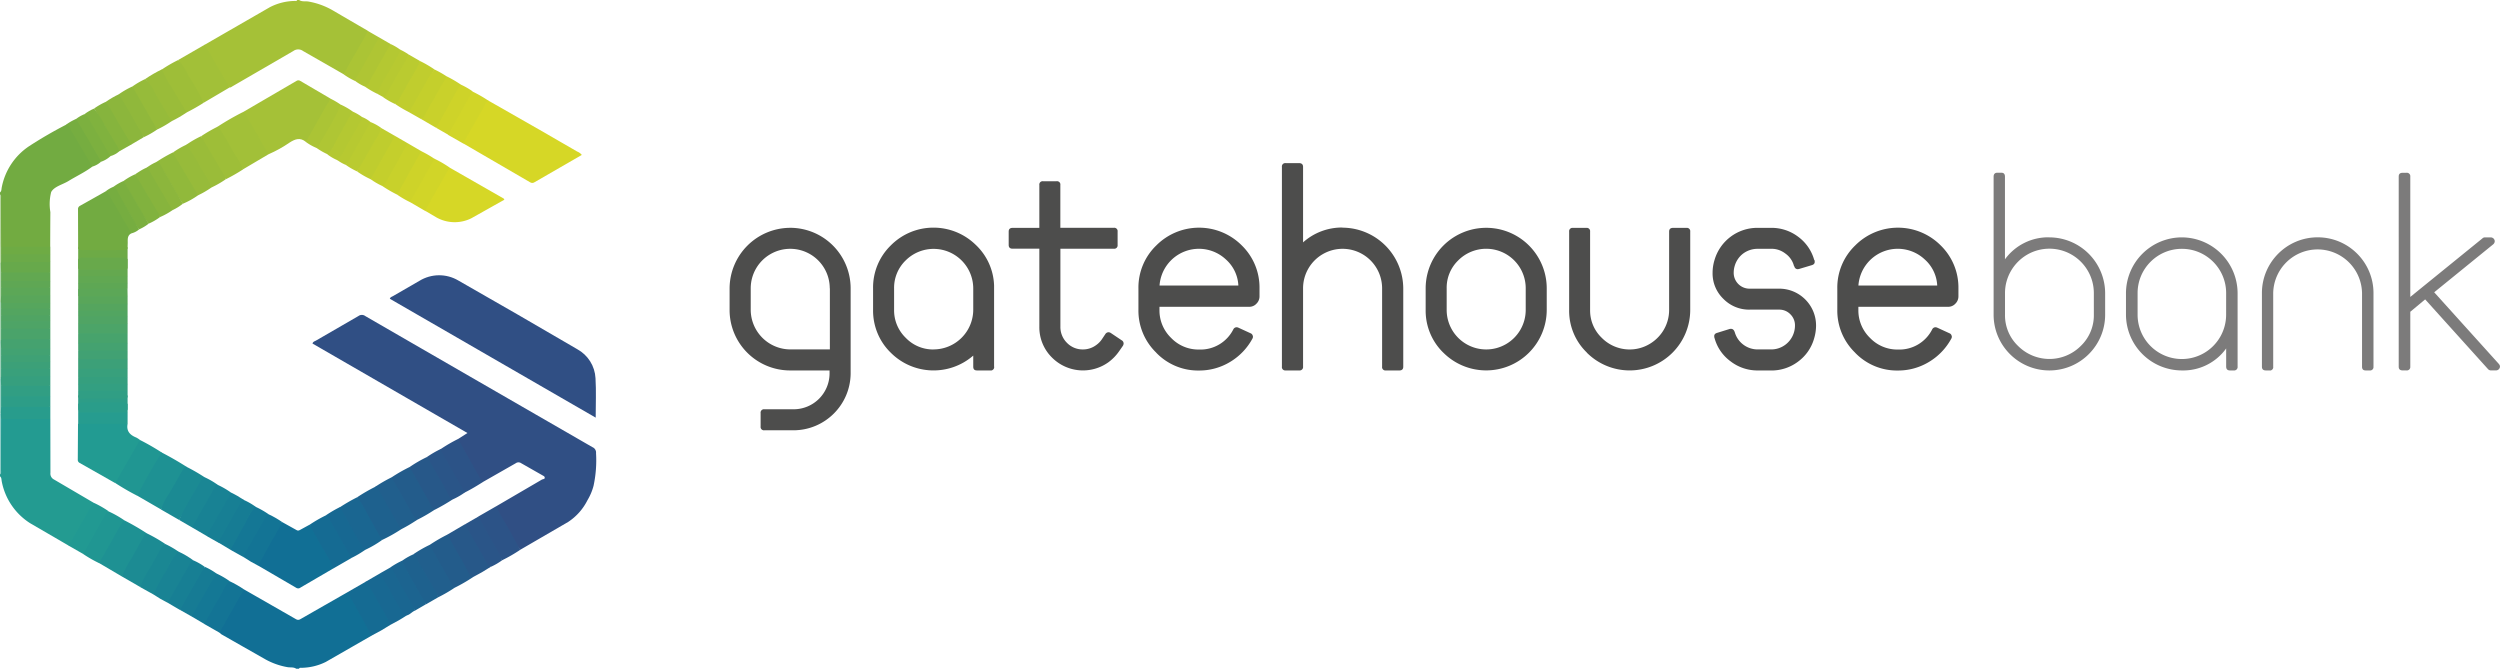 <svg xmlns="http://www.w3.org/2000/svg" width="201.866" height="54"><path d="M67 23.282a3.191 3.191 0 0 0-6.382 0v1.74a3.21 3.21 0 0 0 3.191 3.192h3.2V23.28zm-3.2-4.888c1.296 0 2.54.515 3.456 1.432a4.89 4.89 0 0 1 1.43 3.456v6.9c-.033 2.506-2.058 4.53-4.564 4.562h-2.4a.27.27 0 0 1-.305-.23c-.004-.025-.004-.05 0-.075v-1.087a.27.27 0 0 1 .23-.305c.025-.004.05-.004.075 0h2.4a2.9 2.9 0 0 0 2.862-2.863v-.272H63.8a4.89 4.89 0 0 1-3.458-1.43 4.87 4.87 0 0 1-1.43-3.458v-1.74a4.91 4.91 0 0 1 4.888-4.888zm11.586 9.82a3.21 3.21 0 0 0 3.2-3.2v-1.732a3.2 3.2 0 0 0-5.451-2.26 3.08 3.08 0 0 0-.94 2.263v1.73c-.013.852.328 1.67.94 2.263a3.05 3.05 0 0 0 2.251.94zm4.888 1.392c.012.082-.014.165-.072.225s-.14.1-.222.08h-1.1c-.2 0-.294-.1-.294-.305v-.894c-1.938 1.686-4.85 1.582-6.663-.237-.93-.9-1.445-2.162-1.425-3.463v-1.73c-.02-1.3.495-2.55 1.425-3.46 1.88-1.9 4.93-1.92 6.846-.068a4.72 4.72 0 0 1 1.5 3.3v6.55zM90.58 27.48a.3.3 0 0 1 .148.249c-.002.068-.022.134-.057.192l-.306.44a3.77 3.77 0 0 1-.87.894 3.53 3.53 0 0 1-4.54-.374 3.43 3.43 0 0 1-1.032-2.5v-6.3h-2.158q-.317 0-.317-.3V18.7q0-.3.317-.3h2.158v-3.46a.27.27 0 0 1 .228-.306c.026-.004.052-.004.078 0h1.075c.15-.024.3.078.315.228a.29.29 0 0 1 0 .078v3.453h4.324a.27.27 0 0 1 .3.23c.003.023.003.047 0 .07v1.092a.27.27 0 0 1-.235.3c-.023.003-.047.003-.07 0h-4.315v6.3a1.8 1.8 0 0 0 .532 1.3 1.76 1.76 0 0 0 1.29.531 1.78 1.78 0 0 0 1.064-.35 1.82 1.82 0 0 0 .452-.453l.294-.44a.32.32 0 0 1 .25-.147.37.37 0 0 1 .18.056l.894.6zm9.413-4.424a3 3 0 0 0-1-2.1c-.897-.844-2.2-1.096-3.346-.647a3.19 3.19 0 0 0-2.018 2.747h6.36zm-6.63 5.42a4.72 4.72 0 0 1-1.439-3.463v-1.73a4.72 4.72 0 0 1 1.439-3.46 4.87 4.87 0 0 1 6.89-.022l.022.022a4.74 4.74 0 0 1 1.426 3.462v.638c.003.226-.087.443-.25.6-.15.164-.365.255-.588.25h-7.24v.248a3.08 3.08 0 0 0 .94 2.263 3.05 3.05 0 0 0 2.252.94 2.97 2.97 0 0 0 2.772-1.63.3.3 0 0 1 .26-.17.38.38 0 0 1 .147.034l.985.452a.28.28 0 0 1 .17.182c.015.03.023.065.022.1a.3.3 0 0 1-.034.137 4.92 4.92 0 0 1-1.8 1.889 4.8 4.8 0 0 1-2.523.7 4.68 4.68 0 0 1-3.451-1.436zm15.035-10.093a4.93 4.93 0 0 1 4.91 4.9v6.325c0 .2-.1.305-.316.305h-1.087a.27.27 0 0 1-.305-.227c-.004-.026-.004-.052 0-.078v-6.326a3.191 3.191 0 1 0-6.382 0v6.325c.01.086-.02.17-.083.23s-.15.087-.234.074h-1.086a.27.27 0 0 1-.305-.227c-.004-.026-.004-.052 0-.078V13.472a.27.27 0 0 1 .227-.3c.026-.004.052-.004.078 0h1.086c.2 0 .317.1.317.3v6.1a4.7 4.7 0 0 1 3.18-1.2m9.345 2.658a3.06 3.06 0 0 0-.929 2.252v1.74a3.191 3.191 0 0 0 6.382.007v-1.747a3.19 3.19 0 0 0-5.454-2.252m-1.2 7.446a4.73 4.73 0 0 1-1.425-3.454v-1.74a4.89 4.89 0 0 1 7.332-4.233 4.89 4.89 0 0 1 2.444 4.233v1.74a4.89 4.89 0 0 1-8.35 3.452m11.597.002a4.68 4.68 0 0 1-1.437-3.453V18.7a.27.27 0 0 1 .235-.3c.023-.003.047-.003.07 0h1.087a.27.27 0 0 1 .3.23c.003.023.003.047 0 .07v6.324a3.05 3.05 0 0 0 .939 2.252c.9.914 2.283 1.2 3.475.696s1.97-1.657 1.967-2.948V18.7q0-.3.318-.3h1.086a.27.27 0 0 1 .3.23c.003.023.003.047 0 .07v6.324a4.89 4.89 0 0 1-8.35 3.452m13.773 1.437a3.55 3.55 0 0 1-2.15-.724c-.628-.457-1.086-1.1-1.3-1.857l-.023-.067a.87.87 0 0 1-.012-.125c0-.128.075-.215.227-.26l1.018-.317a.48.48 0 0 1 .1-.011c.05-.001.1.01.147.034.07.046.12.114.147.193l.022.056a1.92 1.92 0 0 0 1.834 1.38h1.1a1.9 1.9 0 0 0 1.154-.384 1.94 1.94 0 0 0 .771-1.55 1.24 1.24 0 0 0-.374-.906c-.234-.242-.557-.377-.894-.373h-2.4a2.9 2.9 0 0 1-2.115-.872c-.567-.55-.883-1.3-.87-2.1a3.56 3.56 0 0 1 .158-1.04 3.6 3.6 0 0 1 3.429-2.592h1.142a3.56 3.56 0 0 1 2.173.713 3.49 3.49 0 0 1 1.3 1.867l.034.045c.007.04.01.083.01.125 0 .128-.075.215-.226.26l-1.018.305c-.044.014-.1.02-.136.023-.126-.003-.233-.092-.26-.215l-.034-.045a1.76 1.76 0 0 0-.69-1c-.33-.254-.737-.4-1.154-.385h-1.12a1.95 1.95 0 0 0-1.143.385c-.328.25-.567.602-.68 1-.054.18-.08.366-.08.554-.001.34.134.664.373.904s.564.375.902.375h2.4c1.64-.001 2.973 1.328 2.975 2.97v.007c-.001.356-.054.7-.158 1.05-.213.75-.67 1.408-1.3 1.868a3.56 3.56 0 0 1-2.173.712h-1.118zm14.52-6.857a3 3 0 0 0-1-2.1c-.896-.844-2.2-1.097-3.346-.648a3.19 3.19 0 0 0-2.017 2.748zm-6.63 5.42a4.72 4.72 0 0 1-1.437-3.463v-1.73c-.018-1.303.504-2.555 1.442-3.46a4.87 4.87 0 0 1 6.89-.022l.022.022a4.74 4.74 0 0 1 1.426 3.462v.638a.82.82 0 0 1-.249.6.78.78 0 0 1-.588.25h-7.242v.248a3.08 3.08 0 0 0 .94 2.263c.587.613 1.402.954 2.25.94a2.97 2.97 0 0 0 2.772-1.63.3.3 0 0 1 .26-.17.39.39 0 0 1 .148.034l.984.452c.083.03.146.098.17.182.015.03.023.065.022.1a.3.3 0 0 1-.034.137 4.92 4.92 0 0 1-1.8 1.889 4.8 4.8 0 0 1-2.523.7 4.68 4.68 0 0 1-3.451-1.436z" fill="#4d4d4c" fill-rule="evenodd"/><path d="M169.07 23.667c0-1.282-.684-2.466-1.793-3.106a3.59 3.59 0 0 0-3.587 0c-1.1.64-1.794 1.825-1.793 3.106v1.742a3.42 3.42 0 0 0 1.052 2.523c.67.672 1.58 1.05 2.527 1.053s1.86-.373 2.532-1.043l.01-.01a3.42 3.42 0 0 0 1.053-2.523zm-3.587-4.5a4.52 4.52 0 0 1 4.5 4.5v1.742c0 2.487-2.016 4.503-4.503 4.503s-4.503-2.016-4.503-4.503V14.263c0-.2.1-.317.305-.317h.317q.294 0 .294.317v6.676c.832-1.144 2.173-1.808 3.587-1.776zm14.27 4.5c0-1.974-1.6-3.575-3.575-3.575s-3.575 1.6-3.575 3.575v1.747c0 1.277.68 2.457 1.787 3.096a3.57 3.57 0 0 0 3.575 0 3.58 3.58 0 0 0 1.787-3.096zm-3.575-4.5a4.52 4.52 0 0 1 4.5 4.5v5.928a.28.28 0 0 1-.237.317c-.027.004-.053.004-.08 0h-.3c-.2 0-.306-.1-.306-.317v-1.46c-.824 1.148-2.163 1.813-3.575 1.777a4.52 4.52 0 0 1-4.515-4.5v-1.745a4.52 4.52 0 0 1 4.514-4.5zm15.47 10.44a.27.27 0 0 1-.23.305c-.025.004-.05.004-.076 0h-.322c-.2 0-.294-.1-.294-.305v-5.94a3.59 3.59 0 0 0-3.587-3.527 3.59 3.59 0 0 0-3.586 3.527v5.94c.014.083-.013.167-.07.227s-.14.1-.224.078h-.3c-.212 0-.317-.1-.317-.305v-5.94c0-2.487 2.016-4.504 4.504-4.504s4.504 2.016 4.504 4.504v5.94zm10.126-.214a.3.3 0 0 1 .09.2c-.003.173-.143.313-.316.316h-.418c-.086-.001-.168-.037-.227-.1l-5.08-5.635-1.2 1v4.435c.008.085-.024.17-.086.228s-.148.085-.232.072h-.3c-.212 0-.317-.1-.317-.3V14.253c0-.2.1-.3.317-.3h.3c.085-.013.172.014.234.074s.093.145.083.23v9.72l5.827-4.73c.053-.052.126-.08.2-.078h.475a.32.32 0 0 1 .317.313.34.34 0 0 1-.113.238l-4.775 3.88 5.227 5.794z" fill-rule="evenodd" fill="#7c7b7b"/><path d="M6.312 33.056v-1.08a.44.44 0 0 1 .468-.245q1.527-.012 3.055 0c.193-.033.385.068.468.245v1.08a.43.43 0 0 1-.468.245q-1.527.012-3.055 0a.43.43 0 0 1-.468-.245z" fill="#2d9d87"/><path d="M10.303 19.996v1.653a.44.44 0 0 1-.468.24q-1.527.012-3.055 0a.44.44 0 0 1-.468-.24v-1.653c.085-.175.276-.272.468-.238q1.527-.012 3.055 0c.192-.034.383.063.468.238z" fill="#6daa46"/><path d="M16.535 3.608l5.243-3.02a4.48 4.48 0 0 1 2.027-.511c.072 0 .158.02.195-.076h.154c.234.16.51.078.766.126a5.96 5.96 0 0 1 1.932.7q1.417.83 2.84 1.654c.1.15 0 .27-.066.385L27.987 5.75a.56.56 0 0 1-.221.256l-3.29-1.884c-.233-.174-.552-.176-.788-.005L18.78 6.963c-.076.043-.144.112-.243.1-.3-.184-.4-.52-.565-.8l-1.317-2.24c-.074-.123-.188-.246-.12-.416z" fill="#a5c137"/><path d="M23.923 54c-.22-.153-.482-.086-.722-.132a5.68 5.68 0 0 1-1.755-.619q-1.79-1.017-3.58-2.038a.6.6 0 0 1-.107-.107c-.06-.102-.05-.23.025-.323l1.75-3.042a.28.28 0 0 1 .168-.147l4.2 2.406c.2.11.3.024.447-.057q1.86-1.065 3.72-2.127c.172.07.226.24.308.38l1.573 2.776c.06.108.156.215.06.352l-3.707 2.128a4.54 4.54 0 0 1-1.959.473c-.07 0-.158-.026-.2.076z" fill="#116f95"/><path d="M5.542 44.056l-3.114-1.812a5.13 5.13 0 0 1-2.286-3.369c-.03-.14-.006-.307-.142-.414v-.153a.67.67 0 0 0 .038-.375V34.25a1.05 1.05 0 0 1 .029-.417c.115-.086.258-.124.4-.107q1.6-.01 3.208 0a.5.5 0 0 1 .39.12l.007 4.336a.53.53 0 0 0 .3.543l3.24 1.9-1.768 3.118c-.07.13-.135.28-.303.324z" fill="#239b91"/><path d="M0 15.538c.136-.107.112-.274.142-.414.26-1.35 1.05-2.543 2.193-3.31a34.02 34.02 0 0 1 2.983-1.735c.3-.1.373.17.472.332l1.564 2.648c.07.12.162.237.106.392-.6.453-1.288.77-1.927 1.163-.476.294-1.155.44-1.4.892a3.9 3.9 0 0 0-.066 1.62q-.01 1.4-.013 2.8a.61.61 0 0 1-.47.122q-1.538.006-3.075 0c-.154.02-.3-.016-.44-.1a1.23 1.23 0 0 1-.036-.526V16.07a.66.66 0 0 0-.038-.373z" fill="#72ab41"/><path d="M0 15.692c.136.1.073.262.074.394l.014 3.837a.9.9 0 0 1 .1.584 4.23 4.23 0 0 1-.019.585c-.01.043-.027.084-.05.12s-.077.045-.114.02z" fill="#b7d4a0"/><path d="M.088 33.846l-.014 4.068c0 .132.062.284-.074.394v-4.923a.08.08 0 0 1 .114.023.39.39 0 0 1-.026.438z" fill="#8fccc8"/><path d="M0 21.23h.066c.2.225.1.5.122.753v1.838c.02.18-.002.362-.07.53-.012.02-.03.033-.052.038s-.045.001-.064-.01z" fill="#afd3a8"/><path d="M0 24.385h.066a.22.22 0 0 1 .08.1 1.55 1.55 0 0 1 .037.455v1.588l-.008.8c-.005.067-.026.132-.062.19-.012.018-.032.03-.053.035s-.044-.001-.063-.013z" fill="#a6d1b1"/><path d="M0 27.538h.066c.174.173.112.393.12.6v1.613l-.01.584c-.004.067-.026.132-.064.188a.08.08 0 0 1-.052.033.08.08 0 0 1-.061-.014z" fill="#9ecfb9"/><path d="M0 30.538h.066c.177.177.113.4.122.613v1.69c-.006.19.042.39-.122.542H0z" fill="#96cec2"/><g fill="#304f84"><path d="M41.37 43.417l-1.17-2.058c-.082-.144-.23-.3-.12-.487l3.674-2.145c.08-.047.345-.034.182-.27l-1.853-1.055a.38.38 0 0 0-.443.006l-2.646 1.51c-.17.033-.217-.105-.28-.21l-1.608-2.836c-.073-.128-.183-.258-.113-.427l.75-.48-12.51-7.225c.046-.16.19-.185.292-.245l3.423-1.98c.164-.118.386-.115.548.006q9.17 5.3 18.35 10.59a.47.47 0 0 1 .282.481 9.8 9.8 0 0 1-.2 2.631 4.43 4.43 0 0 1-.489 1.161 4.52 4.52 0 0 1-1.561 1.76l-3.873 2.25a3.26 3.26 0 0 1-.633-.978z" stroke="rgba(0,0,0,0)"/><path d="M48.1 33.723l-16.624-9.6c.038-.14.166-.16.26-.215l2.126-1.228c.964-.594 2.177-.605 3.15-.028q4.816 2.743 9.6 5.545c.865.473 1.423 1.36 1.473 2.345.063 1.037.015 2.074.015 3.18z"/></g><path d="M39.478 8.148q2.13 1.215 4.262 2.432 1.432.82 2.857 1.652c.15.056.283.152.382.278q-1.916 1.106-3.822 2.207c-.107.073-.25.073-.356 0q-2.667-1.556-5.34-3.105c-.1-.143-.027-.266.04-.39l1.592-2.8c.077-.137.13-.368.384-.275z" fill="#d6d726"/><path d="M24.7 11.458c-.46-.38-.864-.238-1.32.056-.53.366-1.096.68-1.688.938-.177-.06-.23-.232-.3-.37l-1.5-2.573c-.087-.157-.22-.28-.294-.444q2.168-1.263 4.337-2.53c.095-.067.22-.067.316 0q1.188.7 2.38 1.395c.12.156.026.29-.048.423l-1.63 2.9c-.054.094-.084.228-.24.205z" fill="#a5c137"/><path d="M22.77 42.148l1.18.656c.127.074.214.02.314-.035l.73-.4c.25.233.445.522.567.842l1.26 2.227c.073.136.208.274.1.456q-1.325.772-2.65 1.546a.3.3 0 0 1-.349.025l-3.076-1.795c-.083-.1-.03-.2.02-.284l1.774-3.1c.03-.057.075-.105.13-.138z" fill="#116f95"/><path d="M10.303 34.23c-.112.587.2.9.7 1.1a1.76 1.76 0 0 1 .311.205c-.112.392-.293.76-.534 1.088l-1.2 2.093c-.07.12-.127.254-.285.287q-1.43-.812-2.86-1.622c-.104-.05-.165-.162-.154-.277l.018-2.872c.134-.1.302-.145.468-.123q1.527-.006 3.055 0a.63.63 0 0 1 .47.121z" fill="#229b92"/><path d="M36.31 13.535q2.182 1.25 4.364 2.5c.02.01.025.043.052.09l-2.668 1.5a3.01 3.01 0 0 1-2.846-.085l-.826-.487c-.13-.174-.015-.322.064-.46l1.592-2.808c.062-.108.125-.222.268-.25z" fill="#d6d726"/><path d="M10.614 18.84c-.342.17-.3.482-.3.783l-.015.454a.63.63 0 0 1-.468.122q-1.527.006-3.055 0a.63.63 0 0 1-.468-.122L6.3 16.93a.3.3 0 0 1 .161-.313l2.067-1.163c.16-.08.235.034.3.142l1.743 2.955a.3.3 0 0 1 .053.288z" fill="#72ab41"/><path d="M16.535 3.608l2 3.456-2.075 1.224a4.75 4.75 0 0 1-.716-1.128l-1.36-2.313 2.15-1.24zm3.052 5.456c.172.008.235.154.3.268l1.8 3.12-2.075 1.228a2.97 2.97 0 0 1-.483-.732l-1.42-2.413a.67.67 0 0 1-.121-.319c.646-.42 1.313-.804 2-1.152z" fill="#a2c038"/><path d="M13.068 36.543q1.024.53 2 1.152a24.1 24.1 0 0 0-1.362 2.26c-.24.4-.427.813-.7 1.183l-1.93-1.118c-.1-.137 0-.245.062-.353l1.622-2.835c.064-.122.1-.298.3-.3zM9.843 46.547L8 45.464c-.056-.1 0-.2.054-.286l1.67-2.928c.062-.106.088-.283.283-.253a19.1 19.1 0 0 1 1.856 1.073l-1.835 3.237c-.052.088-.086.188-.184.24z" fill="#1e9193"/><path d="M13.068 36.543c-.738 1.118-1.358 2.3-2 3.478-.605-.308-1.193-.65-1.762-1.02q.894-1.558 1.788-3.116c.07-.12.1-.267.22-.352a18.79 18.79 0 0 1 1.753 1.009z" fill="#209692"/><path d="M30.005 51.323l-1.382-2.507-.56-1 1.41-.81c.214-.1.305.068.38.2l1.668 2.956c.05.088.1.183.017.283-.495.32-1.007.614-1.534.88z" fill="#156b93"/><path d="M28.84 40.152a13.62 13.62 0 0 1 1.461-.846c.186-.1.262.056.325.168l1.738 3.087a.22.22 0 0 1 .015.184 12.15 12.15 0 0 1-1.536.859c-.153-.045-.2-.186-.272-.305l-1.653-2.934c-.044-.063-.07-.137-.078-.213z" fill="#1e618e"/><path d="M13 41.14c.154-.458.376-.89.658-1.284l1.122-1.96c.066-.117.124-.227.285-.2a14.48 14.48 0 0 1 1.464.846c-.418.61-.8 1.246-1.147 1.9-.278.53-.585 1.045-.92 1.54z" fill="#1b8a93"/><path d="M9.843 46.547a9 9 0 0 1 .771-1.451l1.01-1.807c.056-.1.1-.215.24-.22.507.247.997.53 1.465.844l-1.914 3.373c-.025.045-.063.08-.108.106z" fill="#1c8b93"/><path d="M31.618 38.545a12.58 12.58 0 0 1 1.462-.837c.2.074.263.275.352.436l1.58 2.8a.8.8 0 0 1 .09.211 13.27 13.27 0 0 1-1.467.845c-.138.046-.182-.07-.23-.15l-1.764-3.093a.24.24 0 0 1-.022-.221zm3.082 5.45a12.73 12.73 0 0 1 1.462-.846c.334.45.624.93.866 1.436q.6 1 1.14 2.033c-.47.313-.96.595-1.466.845-.17.04-.22-.1-.28-.2l-1.628-2.87c-.067-.12-.16-.243-.094-.397z" fill="#235c8b"/><path d="M28.84 40.152c.328.418.605.874.826 1.357l1.177 2.1a8.32 8.32 0 0 1-1.334.78c-.186.09-.26-.067-.324-.174l-1.723-3.02a.2.2 0 0 1 0-.249c.444-.29.904-.556 1.378-.793z" fill="#1a6691"/><path d="M14.386 4.847c.35.368.63.795.83 1.262a22.23 22.23 0 0 1 1.245 2.179c-.447.288-.91.55-1.384.79-.185-.04-.264-.2-.346-.333l-1.543-2.647c-.083-.147-.23-.29-.114-.49a10.58 10.58 0 0 1 1.312-.761z" fill="#9ebe38"/><path d="M38.16 46.617c-.294-.142-.348-.462-.493-.705l-1.46-2.584c-.025-.058-.043-.118-.054-.18l1.39-.814c.22.074.278.284.377.456l1.7 2.982c-.472.307-.96.59-1.46.845z" fill="#275889"/><path d="M36.992 35.444q.942 1.7 1.886 3.378c.023.04.075.065.114.1-.47.3-.958.593-1.462.846-.156.02-.185-.113-.238-.206l-1.6-2.83c-.085-.15-.2-.305-.074-.492a12.19 12.19 0 0 1 1.374-.796zm3.086 5.428c.355.836.887 1.577 1.3 2.383l.628 1.14a12.28 12.28 0 0 1-1.463.844 12.74 12.74 0 0 1-.814-1.373l-1.017-1.8a.42.42 0 0 1-.09-.358z" fill="#2c5387"/><path d="M35.1 41.164c-.272-.147-.326-.452-.464-.685l-1.557-2.77a10.26 10.26 0 0 1 1.366-.792c.222-.033.27.156.344.288q.78 1.356 1.542 2.72a3.37 3.37 0 0 1 .231.393 15.63 15.63 0 0 1-1.462.846z" fill="#275889"/><path d="M26.923 45.897c-.365-.9-.935-1.668-1.365-2.523l-.562-1a10.36 10.36 0 0 1 1.312-.757c.19-.1.26.063.323.173l1.735 3.08c.032.057.037.125.015.186z" fill="#156b93"/><path d="M17.6 10.216c.532.726.934 1.53 1.39 2.3a4.88 4.88 0 0 1 .634 1.163 14.41 14.41 0 0 1-1.381.792 5.8 5.8 0 0 1-.658-1.029l-1.132-1.917a1 1 0 0 1-.212-.525c.434-.292.888-.554 1.358-.784z" fill="#9ebe38"/><path d="M10.006 41.997c-.526.752-.906 1.6-1.382 2.372L8 45.47a9.97 9.97 0 0 1-1.23-.7c-.113-.144-.023-.265.043-.388l1.593-2.8c.08-.14.134-.364.4-.27a8.1 8.1 0 0 1 1.211.686z" fill="#209692"/><path d="M34.7 43.994q.932 1.67 1.866 3.34a.6.6 0 0 0 .137.128 11.33 11.33 0 0 1-1.31.761 5.69 5.69 0 0 1-.72-1.166l-1.3-2.3a9.98 9.98 0 0 1 1.326-.763zm-3.082-5.45q.956 1.678 1.913 3.355a.62.62 0 0 0 .1.109 11.72 11.72 0 0 1-1.254.736l-1.752-3.095c-.078-.138-.13-.3-.326-.344a11.41 11.41 0 0 1 1.319-.761z" fill="#215f8d"/><path d="M19.702 47.592q-.887 1.566-1.78 3.13c-.082.114-.14.244-.168.382l-1.227-.7c-.1-.15 0-.27.066-.388q.78-1.364 1.55-2.732c.086-.153.137-.376.39-.358.406.19.796.413 1.167.665z" fill="#137495"/><path d="M39.478 8.148c-.253.04-.284.286-.38.446l-1.6 2.8c-.027.07-.043.145-.048.22l-1.23-.7c-.1-.148 0-.272.06-.388l1.694-2.993c.032-.07.094-.124.17-.145a10.27 10.27 0 0 1 1.323.76zM36.3 13.535q-.924 1.615-1.844 3.234a1.23 1.23 0 0 0-.08.289l-1.24-.722c-.092-.148-.006-.268.06-.4l1.582-2.787a.63.63 0 0 1 .3-.334 8.88 8.88 0 0 1 1.222.71z" fill="#d1d528"/><path d="M13.074 5.608c.235.55.524 1.076.862 1.57l1.14 1.9c-.39.267-.798.504-1.223.71-.1-.025-.184-.095-.226-.2l-1.88-3.223c.423-.288.866-.544 1.327-.766z" fill="#9abc39"/><path d="M13.542 48.672c-.4-.198-.787-.424-1.157-.675-.1-.164 0-.3.076-.422l1.562-2.73c.08-.14.137-.346.375-.314.42.192.82.427 1.19.7l-1.54 2.742c-.138.25-.208.56-.506.698z" fill="#198394"/><path d="M22.77 42.148c-.288.69-.726 1.3-1.074 1.96l-.85 1.565c-.4-.198-.785-.424-1.154-.676-.117-.155-.03-.29.044-.426l1.576-2.77c.08-.14.14-.358.393-.267.373.173.73.378 1.065.615z" fill="#137495"/><path d="M17.562 39.143a6.51 6.51 0 0 1 1.06.608c.1.212-.037.375-.128.534l-1.728 3.038-1.227-.717c-.1-.132-.016-.248.043-.356l1.633-2.873c.072-.13.145-.288.347-.234z" fill="#188294"/><path d="M15.998 15.765c-.383.273-.795.503-1.23.686-.48-.63-.806-1.352-1.23-2.015a6.23 6.23 0 0 0-.911-1.356 12.06 12.06 0 0 1 1.368-.788c.35.48.666.988.94 1.517l.913 1.54c.074.125.194.243.15.415z" fill="#91b93b"/><path d="M8.795 41.298c-.263.044-.3.3-.4.47l-1.578 2.773a.8.8 0 0 0-.049.218l-1.227-.7 1.844-3.215c.055-.1.082-.223.23-.226.41.193.806.42 1.18.68z" fill="#219992"/><path d="M15.998 15.765q-.975-1.642-1.95-3.29a.8.8 0 0 1-.054-.182 6.65 6.65 0 0 1 1.061-.611c.2-.038.236.127.3.235l1.672 2.837c.07.12.163.24.047.384a6.96 6.96 0 0 1-1.077.628z" fill="#97bb3a"/><path d="M17.077 15.137a6.02 6.02 0 0 0-.734-1.358 18.62 18.62 0 0 0-1.287-2.1 8.24 8.24 0 0 1 1.176-.68q.975 1.644 1.948 3.29a.82.82 0 0 1 .054.182 7.72 7.72 0 0 1-1.157.667z" fill="#9abc39"/><path d="M11.747 6.373a3.82 3.82 0 0 1 .81 1.221l1.3 2.192c-.37.254-.757.48-1.162.67-.116-.08-.208-.19-.266-.32l-1.616-2.77c-.065-.115-.186-.22-.124-.38a6.29 6.29 0 0 1 1.058-.613z" fill="#96bb3a"/><path d="M35.223 10.323L34 9.61l1.8-3.192a.48.48 0 0 1 .272-.251 9.4 9.4 0 0 1 1.156.675c.002.1-.026.177-.078.25l-1.687 2.94c-.05.117-.134.217-.24.29z" fill="#c9d12b"/><path d="M31.538 50.446c-.32-.72-.76-1.372-1.127-2.064l-.6-1.06c-.08-.144-.143-.3-.343-.318l1.3-.755 1.47 2.557c.15.327.35.626.6.885-.417.28-.852.53-1.3.756z" fill="#186892"/><path d="M32.918 11.564l1.094.64c.06.184-.052.323-.13.463l-1.608 2.834c-.036.097-.11.175-.207.215a10.33 10.33 0 0 1-1.225-.715l1.8-3.133c.072-.117.11-.264.267-.305z" fill="#c8d12b"/><path d="M10.686 6.986l2.006 3.47a7.02 7.02 0 0 1-1.077.619 2.07 2.07 0 0 1-.563-.8q-.667-1.122-1.322-2.253c-.074-.127-.188-.25-.12-.422.34-.238.698-.444 1.075-.615z" fill="#90b83b"/><path d="M17.562 39.143c-.292.125-.34.433-.478.667l-1.453 2.546a1.6 1.6 0 0 0-.092.248l-1.077-.62c.388-.816.82-1.61 1.3-2.382l.475-.828c.07-.125.118-.263.3-.233a6.27 6.27 0 0 1 1.035.602z" fill="#1a8694"/><path d="M14.398 44.532a5.25 5.25 0 0 0-.863 1.371 17.51 17.51 0 0 0-1.15 2.094l-1.08-.6a9.7 9.7 0 0 1 .836-1.584l.922-1.63a.57.57 0 0 1 .264-.266 7.26 7.26 0 0 1 1.071.614z" fill="#1a8793"/><path d="M33.923 4.932a9.07 9.07 0 0 1 1.163.679L33.7 8.076l-.37.67c-.083.125-.145.277-.323.3a9.2 9.2 0 0 1-1.1-.651l1.9-3.33a.39.39 0 0 1 .127-.133z" fill="#c0cd2e"/><path d="M38.623 41.713q.884 1.57 1.765 3.138a3.38 3.38 0 0 1 .157.388 5.1 5.1 0 0 1-.918.533c-.382-.185-.45-.6-.642-.913l-1.438-2.525z" fill="#2a5588"/><path d="M32.066 15.717l1.946-3.512a8.59 8.59 0 0 1 1.073.62q-.9 1.58-1.8 3.16a.88.88 0 0 0-.144.351c-.375-.177-.734-.384-1.075-.62z" fill="#ced329"/><path d="M36.563 40.323c-.327-.126-.372-.467-.52-.717l-1.414-2.5c-.036-.083-.1-.15-.182-.187a8.43 8.43 0 0 1 1.171-.679.52.52 0 0 0 .087.326l1.826 3.2c-.303.217-.627.404-.967.557z" fill="#2a5588"/><path d="M28.38 45.054q-.873-1.547-1.75-3.092c-.08-.138-.13-.312-.324-.347.37-.25.755-.477 1.155-.675l1.134 2.07.673 1.153c.057.1.1.212.24.22a7.98 7.98 0 0 1-1.13.67z" fill="#176892"/><path d="M29.923 14.47c-.378-.173-.74-.38-1.078-.62a2.57 2.57 0 0 1 .436-.925l1.488-2.594 1.076.618c.1.15 0 .273-.063.388l-1.694 2.99c-.03.07-.09.123-.165.143z" fill="#bfcd2e"/><path d="M29.923 14.47l1.69-3c.094-.165.158-.347.236-.522l1.073.62q-.9 1.62-1.82 3.24c-.06.108-.123.195-.257.2-.324-.15-.632-.33-.92-.538z" fill="#c4cf2c"/><path d="M18.54 46.923c-.253.25-.45.55-.58.88l-1.354 2.382a1.12 1.12 0 0 0-.072.216l-1.072-.63c-.046-.215.11-.36.2-.517l1.534-2.692c.064-.107.077-.287.275-.258.375.174.733.38 1.07.62z" fill="#147895"/><path d="M9.61 7.605q.9 1.548 1.8 3.1c.07.12.13.25.194.374l-1.005.593c-.1-.014-.17-.07-.21-.15L8.55 8.344c-.014-.036-.02-.075-.017-.113.34-.24.7-.45 1.08-.626z" fill="#8cb63c"/><path d="M33.006 9.048c.52-.753.9-1.59 1.385-2.36.173-.393.407-.757.695-1.076a7.81 7.81 0 0 1 .987.561l-1.544 2.68c-.157.264-.226.6-.527.762z" fill="#c4cf2c"/><path d="M21.706 41.533c-.31.124-.366.437-.51.682l-1.432 2.49a.5.5 0 0 0-.072.293l-1.08-.6c-.062-.183.05-.323.128-.463l1.608-2.824c.06-.1.116-.24.286-.19.375.173.733.378 1.072.614z" fill="#147795"/><path d="M33.365 44.76c.323.1.33.433.467.66l1.46 2.553c.037.08.067.164.1.25l-.988.57c-.314-.195-.394-.548-.567-.837l-1.3-2.287c-.065-.118-.174-.232-.08-.385.285-.207.593-.382.916-.522z" fill="#1e618e"/><path d="M13.542 48.672L15.4 45.41c.044-.076.07-.168.18-.177a4.68 4.68 0 0 1 .95.537 2.32 2.32 0 0 1-.443.92l-1.28 2.266c-.07.122-.132.25-.285.29z" fill="#177f94"/><path d="M35.223 10.323L36.53 7.97c.196-.398.43-.776.7-1.128a5.49 5.49 0 0 1 .926.533l-1.65 2.937c-.1.19-.183.393-.273.59z" fill="#ced329"/><path d="M20.634 40.914a5 5 0 0 0-.763 1.214l-1.26 2.264-.92-.548c-.116-.153-.04-.3.036-.427l1.62-2.854c.074-.135.163-.27.36-.184a5.11 5.11 0 0 1 .926.535z" fill="#167c94"/><path d="M10.914 14.072c.3-.2.6-.4.927-.536.187-.042.246.113.312.223l1.73 2.934c.05.083.124.173.04.28a5.6 5.6 0 0 1-1 .554 9.48 9.48 0 0 1-.931-1.485l-.917-1.546a.76.76 0 0 1-.16-.423z" fill="#87b43d"/><path d="M33.923 4.932c-.3.732-.77 1.37-1.128 2.07l-.577 1.03a.7.7 0 0 1-.317.367 5.9 5.9 0 0 1-.967-.554l1.69-2.916A1.68 1.68 0 0 1 33 4.399z" fill="#bacb30"/><path d="M19.708 40.38c-.173 0-.227.133-.3.257l-1.542 2.712c-.11.143-.173.32-.176.5l-.927-.523c-.026-.3.18-.506.31-.74l1.39-2.445c.06-.125.113-.254.156-.386.38.18.743.388 1.09.624z" fill="#177f94"/><path d="M14.532 49.246q.928-1.63 1.86-3.258c.043-.077.1-.146.148-.22a5.1 5.1 0 0 1 .929.535L16 48.848l-.54.923z" fill="#167b94"/><path d="M10.914 14.072l1.693 2.85c.147.176.254.38.316.602-.285.216-.595.396-.923.537a9.55 9.55 0 0 1-.935-1.482l-.945-1.62c-.078-.102-.125-.225-.133-.353.288-.212.6-.39.927-.533z" fill="#81b23e"/><path d="M29.47 6.997a3.8 3.8 0 0 1-.78-.453c-.1-.147-.008-.27.057-.388l1.636-2.89a.54.54 0 0 1 .232-.246l.92.534a.47.47 0 0 1-.1.391l-1.565 2.75c-.09.143-.13.386-.4.304z" fill="#afc534"/><path d="M8.532 8.228c.51.71.9 1.493 1.354 2.237l.724 1.2-.995.562-2.01-3.468a5.52 5.52 0 0 1 .928-.531z" fill="#86b43d"/><path d="M24.7 11.458l1.6-2.846c.12-.217.332-.4.312-.68.323.15.632.33.923.536.113.18-.016.32-.1.458l-1.6 2.825c-.068.12-.134.264-.32.178a4.02 4.02 0 0 1-.824-.471z" fill="#abc435"/><path d="M30.77 10.323a2.41 2.41 0 0 1-.452.953l-1.475 2.568a5.23 5.23 0 0 1-.928-.536c.158-.403.357-.788.594-1.15l1.12-1.965c.075-.128.124-.286.293-.337a3.83 3.83 0 0 1 .848.467z" fill="#bacb30"/><path d="M30.615 3.023q-.843 1.5-1.692 3.008c-.1.155-.2.33-.237.513a5.18 5.18 0 0 1-.924-.533c.412-.87.952-1.67 1.394-2.523a5.6 5.6 0 0 0 .531-1z" fill="#abc435"/><path d="M25.523 11.93c.27-.05.28-.315.378-.5a30.2 30.2 0 0 0 1.638-2.971 5.34 5.34 0 0 1 .923.535c.1.137 0 .24-.062.347l-1.606 2.826c-.076.13-.12.323-.343.29-.327-.147-.638-.328-.928-.538z" fill="#afc634"/><path d="M13.923 16.972q-.942-1.607-1.883-3.213c-.05-.087-.09-.185-.2-.223.245-.18.508-.333.786-.456.102-.024.21.018.268.105l1.874 3.266c-.258.2-.542.385-.845.52z" fill="#8cb63c"/><path d="M32.452 45.283c.408.865.926 1.67 1.382 2.508l.56 1-.86.5c-.263-.225-.462-.516-.578-.842l-1.452-2.62a6.05 6.05 0 0 1 .946-.545z" fill="#1c6490"/><path d="M.066 33.384l.022-.538a.61.61 0 0 1 .47-.122q1.518-.006 3.036 0a.61.61 0 0 1 .47.122v1H.088z" fill="#289c8c"/><path d="M31.506 45.83c.316.2.377.563.55.85l1.48 2.614c-.26.087-.425.34-.7.4a.29.29 0 0 1-.313-.169l-1.665-2.95c-.065-.095-.098-.21-.094-.324z" fill="#1a6691"/><path d="M29.47 6.997c.34-.167.4-.535.58-.818l1.484-2.626a4.19 4.19 0 0 1 .771.451.32.32 0 0 1-.019.392q-.868 1.552-1.748 3.1c-.022.032-.05.057-.086.073a7.09 7.09 0 0 1-.983-.572zm-3.02 5.47a3.26 3.26 0 0 0 .629-.98l1.382-2.484c.275.117.535.267.774.446.1.142.034.267-.038.4l-1.6 2.8c-.082.136-.142.315-.36.283a3.83 3.83 0 0 1-.786-.454z" fill="#b4c832"/><path d="M10.303 34.23h-3.99v-.923c.134-.1.302-.145.468-.123q1.527-.006 3.055 0a.63.63 0 0 1 .468.123z" fill="#269c8f"/><path d="M9.987 14.608L12 18.063a3.51 3.51 0 0 1-.77.459 4.35 4.35 0 0 1-.609-.965L9.165 15.08a4.14 4.14 0 0 1 .822-.472z" fill="#7baf3f"/><path d="M7.604 8.763c.33.416.614.866.848 1.343l1.076 1.8c.064.096.095.21.087.327-.202.172-.438.3-.692.373-.187-.068-.253-.244-.342-.395l-1.76-2.995c.24-.182.504-.334.782-.453z" fill="#80b23e"/><path d="M6.823 9.216c.358.222.467.627.672.954l1.43 2.436a2.18 2.18 0 0 1-.768.457.71.71 0 0 1-.268-.314l-1.645-2.8c-.063-.106-.158-.208-.092-.35a2.83 2.83 0 0 1 .672-.383z" fill="#7cb03f"/><path d="M.088 27.385v-.847a.61.61 0 0 1 .47-.121q1.518-.007 3.036 0a.61.61 0 0 1 .47.121v.847a.6.6 0 0 1-.47.121q-1.518.007-3.036 0a.61.61 0 0 1-.47-.121z" fill="#4aa36a"/><path d="M4.064 32.846H.088V32a.61.61 0 0 1 .47-.122q1.518-.006 3.036 0a.61.61 0 0 1 .47.122z" fill="#2d9d87"/><path d="M.088 22l-.022-.77.022-.077a.61.61 0 0 1 .47-.122q1.518-.006 3.036 0a.61.61 0 0 1 .47.122V22a.61.61 0 0 1-.47.122q-1.518.006-3.036 0c-.167.025-.337-.02-.47-.122z" fill="#67a94b"/><path d="M4.064 32H.088v-.846a.61.61 0 0 1 .47-.122q1.518-.006 3.036 0a.61.61 0 0 1 .47.122z" fill="#319e83"/><path d="M10.303 20.923v.846c-.134.1-.302.145-.468.123q-1.527.006-3.055 0c-.166.022-.334-.022-.468-.123v-.846a.63.63 0 0 1 .468-.122q1.527-.006 3.055 0a.63.63 0 0 1 .468.122z" fill="#68a94b"/><path d="M6.148 9.603q.967 1.644 1.933 3.288a1.3 1.3 0 0 1 .072.172 1.8 1.8 0 0 1-.693.389l-1.813-3.09c-.077-.132-.146-.274-.33-.283a4.3 4.3 0 0 1 .83-.477z" fill="#76ad40"/><path d="M6.312 26.923v-.77c.134-.1.302-.145.468-.123q1.527-.006 3.055 0c.166-.022.334.022.468.123v.77a.63.63 0 0 1-.468.122q-1.527.006-3.055 0a.63.63 0 0 1-.468-.122z" fill="#4ca468"/><path d="M6.312 26.923h3.99v.77c-.134.1-.302.145-.468.123q-1.527.006-3.055 0c-.166.022-.334-.022-.468-.123z" fill="#47a36c"/><path d="M.088 27.385h3.976v.77a.6.6 0 0 1-.47.121q-1.518.008-3.036 0c-.167.025-.337-.02-.47-.122l-.022-.616z" fill="#45a26f"/><path d="M4.064 31.154H.088l-.022-.616.022-.153a.61.61 0 0 1 .47-.122q1.518-.008 3.036 0a.61.61 0 0 1 .47.122z" fill="#369f7e"/><path d="M6.312 29.77V29a.63.63 0 0 1 .468-.122q1.527-.007 3.055 0a.63.63 0 0 1 .468.122v.77c-.134.1-.302.145-.468.123q-1.527.006-3.055 0c-.166.022-.334-.022-.468-.123z" fill="#3ca078"/><path d="M27.234 12.923a3.2 3.2 0 0 0 .689-1.04l1.274-2.212c.026-.07.04-.146.043-.222a2.48 2.48 0 0 1 .683.41q-.888 1.576-1.776 3.153c-.07.105-.147.206-.23.3a2.95 2.95 0 0 1-.682-.39zm3.22-5.356a10.9 10.9 0 0 1 .925-1.744l.824-1.46c.072-.106.108-.232.1-.36a5 5 0 0 1 .694.395c-.293.67-.715 1.266-1.05 1.9l-.64 1.135c-.095.153-.137.373-.375.4z" fill="#b7c931"/><path d="M9.165 15.08c.3.154.37.47.517.726l1.548 2.716c-.176.155-.388.264-.616.318q-.945-1.617-1.89-3.235c-.034-.083-.11-.14-.2-.15a2.54 2.54 0 0 1 .642-.375z" fill="#76ad40"/><path d="M10.303 29h-3.99v-.692c.134-.1.302-.145.468-.123q1.527-.006 3.055 0c.166-.022.334.022.468.123z" fill="#41a173"/><path d="M6.312 29.77h3.99v.692c-.134.1-.302.145-.468.123q-1.527.006-3.055 0c-.166.022-.334-.022-.468-.123z" fill="#38a07c"/><path d="M.088 22h3.976v.692a.61.61 0 0 1-.47.122q-1.518.007-3.036 0a.61.61 0 0 1-.47-.122z" fill="#62a851"/><path d="M10.303 33.308h-3.99v-.693c.134-.1.302-.145.468-.122q1.527-.006 3.055 0c.166-.023.334.02.468.122z" fill="#2a9d8a"/><path d="M4.064 26.538H.088v-.615a.61.61 0 0 1 .47-.122q1.518-.006 3.036 0a.61.61 0 0 1 .47.122z" fill="#4ea466"/><path d="M4.064 30.385H.088v-.616c.133-.103.303-.147.47-.122q1.518-.006 3.036 0a.61.61 0 0 1 .47.122z" fill="#39a07b"/><path d="M10.303 28.308h-3.99v-.616h3.99z" fill="#44a270"/><path d="M6.312 24.538v-.615a.63.63 0 0 1 .468-.122q1.527-.006 3.055 0a.63.63 0 0 1 .468.122v.615c-.134.1-.302.145-.468.123q-1.527.006-3.055 0a.64.64 0 0 1-.468-.123zm-6.224-.076l-.022-.078.022-.538a.62.62 0 0 1 .47-.122q1.518-.006 3.036 0a.61.61 0 0 1 .47.122v.615a.61.61 0 0 1-.47.122q-1.518.008-3.036 0a.61.61 0 0 1-.47-.121z" fill="#59a65a"/><path d="M10.303 23.923h-4v-.615c.134-.1.302-.145.468-.123q1.527-.006 3.055 0a.64.64 0 0 1 .468.123zm-6.24-.077H.088v-.615a.61.61 0 0 1 .47-.122q1.518-.008 3.036 0a.61.61 0 0 1 .47.122z" fill="#5ca757"/><path d="M10.303 26.154h-3.99v-.616a.64.64 0 0 1 .468-.122q1.527-.006 3.055 0c.166-.023.334.02.468.122z" fill="#50a464"/><path d="M4.064 21.154H.088v-.616a.61.61 0 0 1 .47-.121q1.518-.007 3.036 0a.6.6 0 0 1 .47.121z" fill="#6baa48"/><path d="M4.064 20.538H.088v-.615h3.976z" fill="#6eab44"/><path d="M10.303 22.308v.538a.63.63 0 0 1-.468.122q-1.527.007-3.055 0a.63.63 0 0 1-.468-.122v-.538c.134-.1.302-.145.468-.123q1.527-.006 3.055 0c.166-.022.334.022.468.123z" fill="#61a852"/><path d="M6.312 30.46h3.99V31a.63.63 0 0 1-.468.122q-1.527.006-3.055 0A.63.63 0 0 1 6.312 31z" fill="#359f7e"/><path d="M6.312 32.077v-.54a.64.64 0 0 1 .468-.122q1.527-.006 3.055 0c.166-.023.334.02.468.122v.54a.63.63 0 0 1-.468.122q-1.527.006-3.055 0a.63.63 0 0 1-.468-.122z" fill="#309e84"/><path d="M6.312 24.538h3.99v.54a.63.63 0 0 1-.468.122q-1.527.006-3.055 0a.63.63 0 0 1-.468-.122z" fill="#55a55e"/><path d="M4.064 29.77H.088v-.538a.61.61 0 0 1 .47-.122q1.518-.008 3.036 0a.61.61 0 0 1 .47.122z" fill="#3ca078"/><path d="M10.303 31.538h-3.99V31h3.99z" fill="#339f81"/><path d="M.088 25.46v-.538c.133-.103.303-.147.47-.122q1.518-.006 3.036 0a.61.61 0 0 1 .47.122v.538a.61.61 0 0 1-.47.122q-1.518.008-3.036 0a.61.61 0 0 1-.47-.122z" fill="#53a560"/><path d="M10.303 22.308h-3.99v-.54h3.99z" fill="#64a84f"/><path d="M.088 28.154h3.976v.538a.61.61 0 0 1-.47.122q-1.518.007-3.036 0a.61.61 0 0 1-.47-.122z" fill="#42a272"/><path d="M.088 28.692h3.976v.54H.088z" fill="#3fa175"/><path d="M4.064 23.23H.088v-.54h3.976z" fill="#5fa754"/><path d="M6.312 22.846h3.99v.462h-3.99z" fill="#5ea754"/><path d="M6.312 25.077h3.99v.46h-3.99z" fill="#52a561"/><path d="M4.064 24.923H.088v-.46h3.976z" fill="#56a65d"/><path d="M.088 25.46h3.976v.462H.088z" fill="#50a463"/></svg>